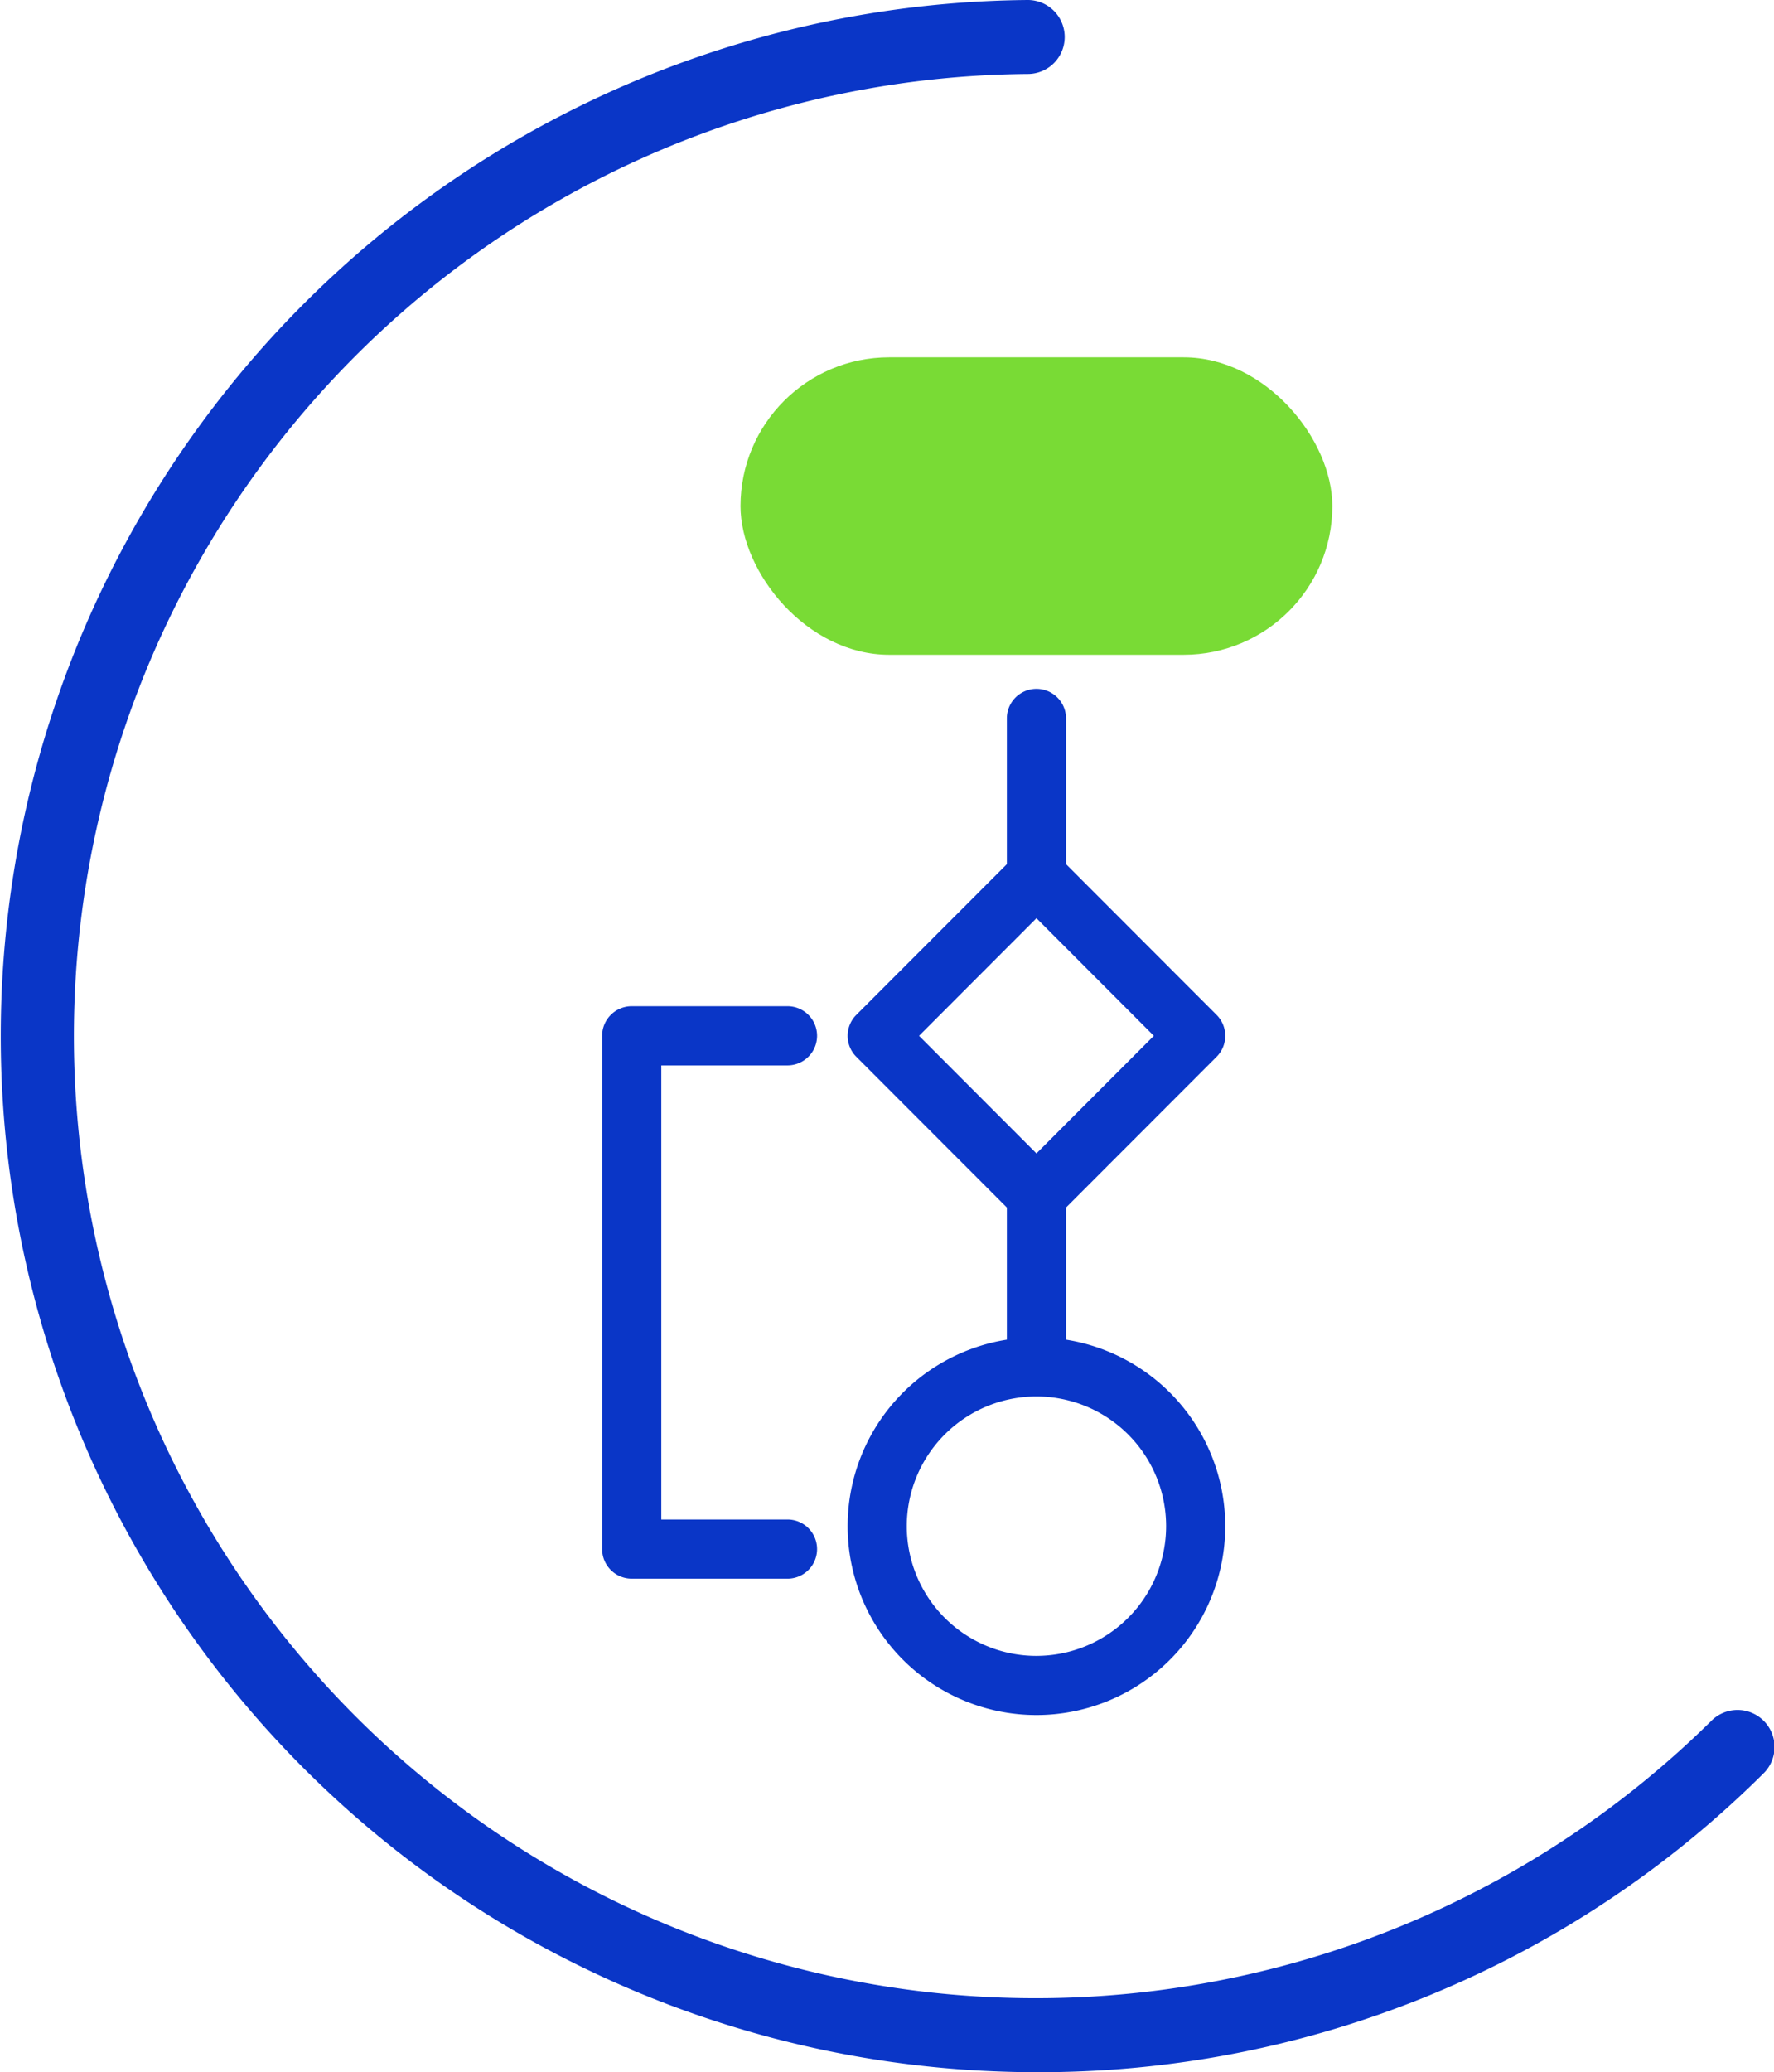 <svg xmlns="http://www.w3.org/2000/svg" width="112.185" height="131" viewBox="0 0 112.185 131">
  <g id="Section03_VT_Icons-43" transform="translate(-37.823 -37.86)">
    <path id="Path_85751" data-name="Path 85751" d="M103.391,168.86q-1.074,0-2.155-.037a65.5,65.5,0,0,1,1.6-130.963h.017a2.339,2.339,0,0,1,.017,4.677,60.823,60.823,0,1,0,43.155,104.131,2.341,2.341,0,1,1,3.29,3.33,64.879,64.879,0,0,1-45.919,18.861Z" fill="#0a36c7"/>
    <g id="Group_164887" data-name="Group 164887" transform="translate(75.901 60.448)">
      <path id="Path_85752" data-name="Path 85752" d="M266.52,253.575v-8.354l9.522-9.532a1.873,1.873,0,0,0,0-2.644l-9.522-9.532V214.3a1.871,1.871,0,0,0-3.742,0v9.212l-9.522,9.532a1.873,1.873,0,0,0,0,2.644l9.522,9.532v8.354a11.939,11.939,0,1,0,3.742,0Zm-1.871-26.644,7.424,7.434-7.424,7.434-7.424-7.434Zm0,46.633a8.2,8.2,0,1,1,8.2-8.2A8.206,8.206,0,0,1,264.649,273.563Z" transform="translate(-237.184 -191.471)" fill="#0a36c7"/>
      <path id="Path_85753" data-name="Path 85753" d="M202.192,329.051h-9.851a1.872,1.872,0,0,1-1.871-1.871V294.731a1.872,1.872,0,0,1,1.871-1.871h9.851a1.871,1.871,0,1,1,0,3.742h-7.98v28.707h7.98a1.871,1.871,0,1,1,0,3.742Z" transform="translate(-190.47 -251.838)" fill="#0a36c7"/>
      <rect id="Rectangle_148433" data-name="Rectangle 148433" width="37.425" height="18.806" rx="9.403" transform="translate(8.751 0)" fill="#79db35"/>
    </g>
  </g>
</svg>
